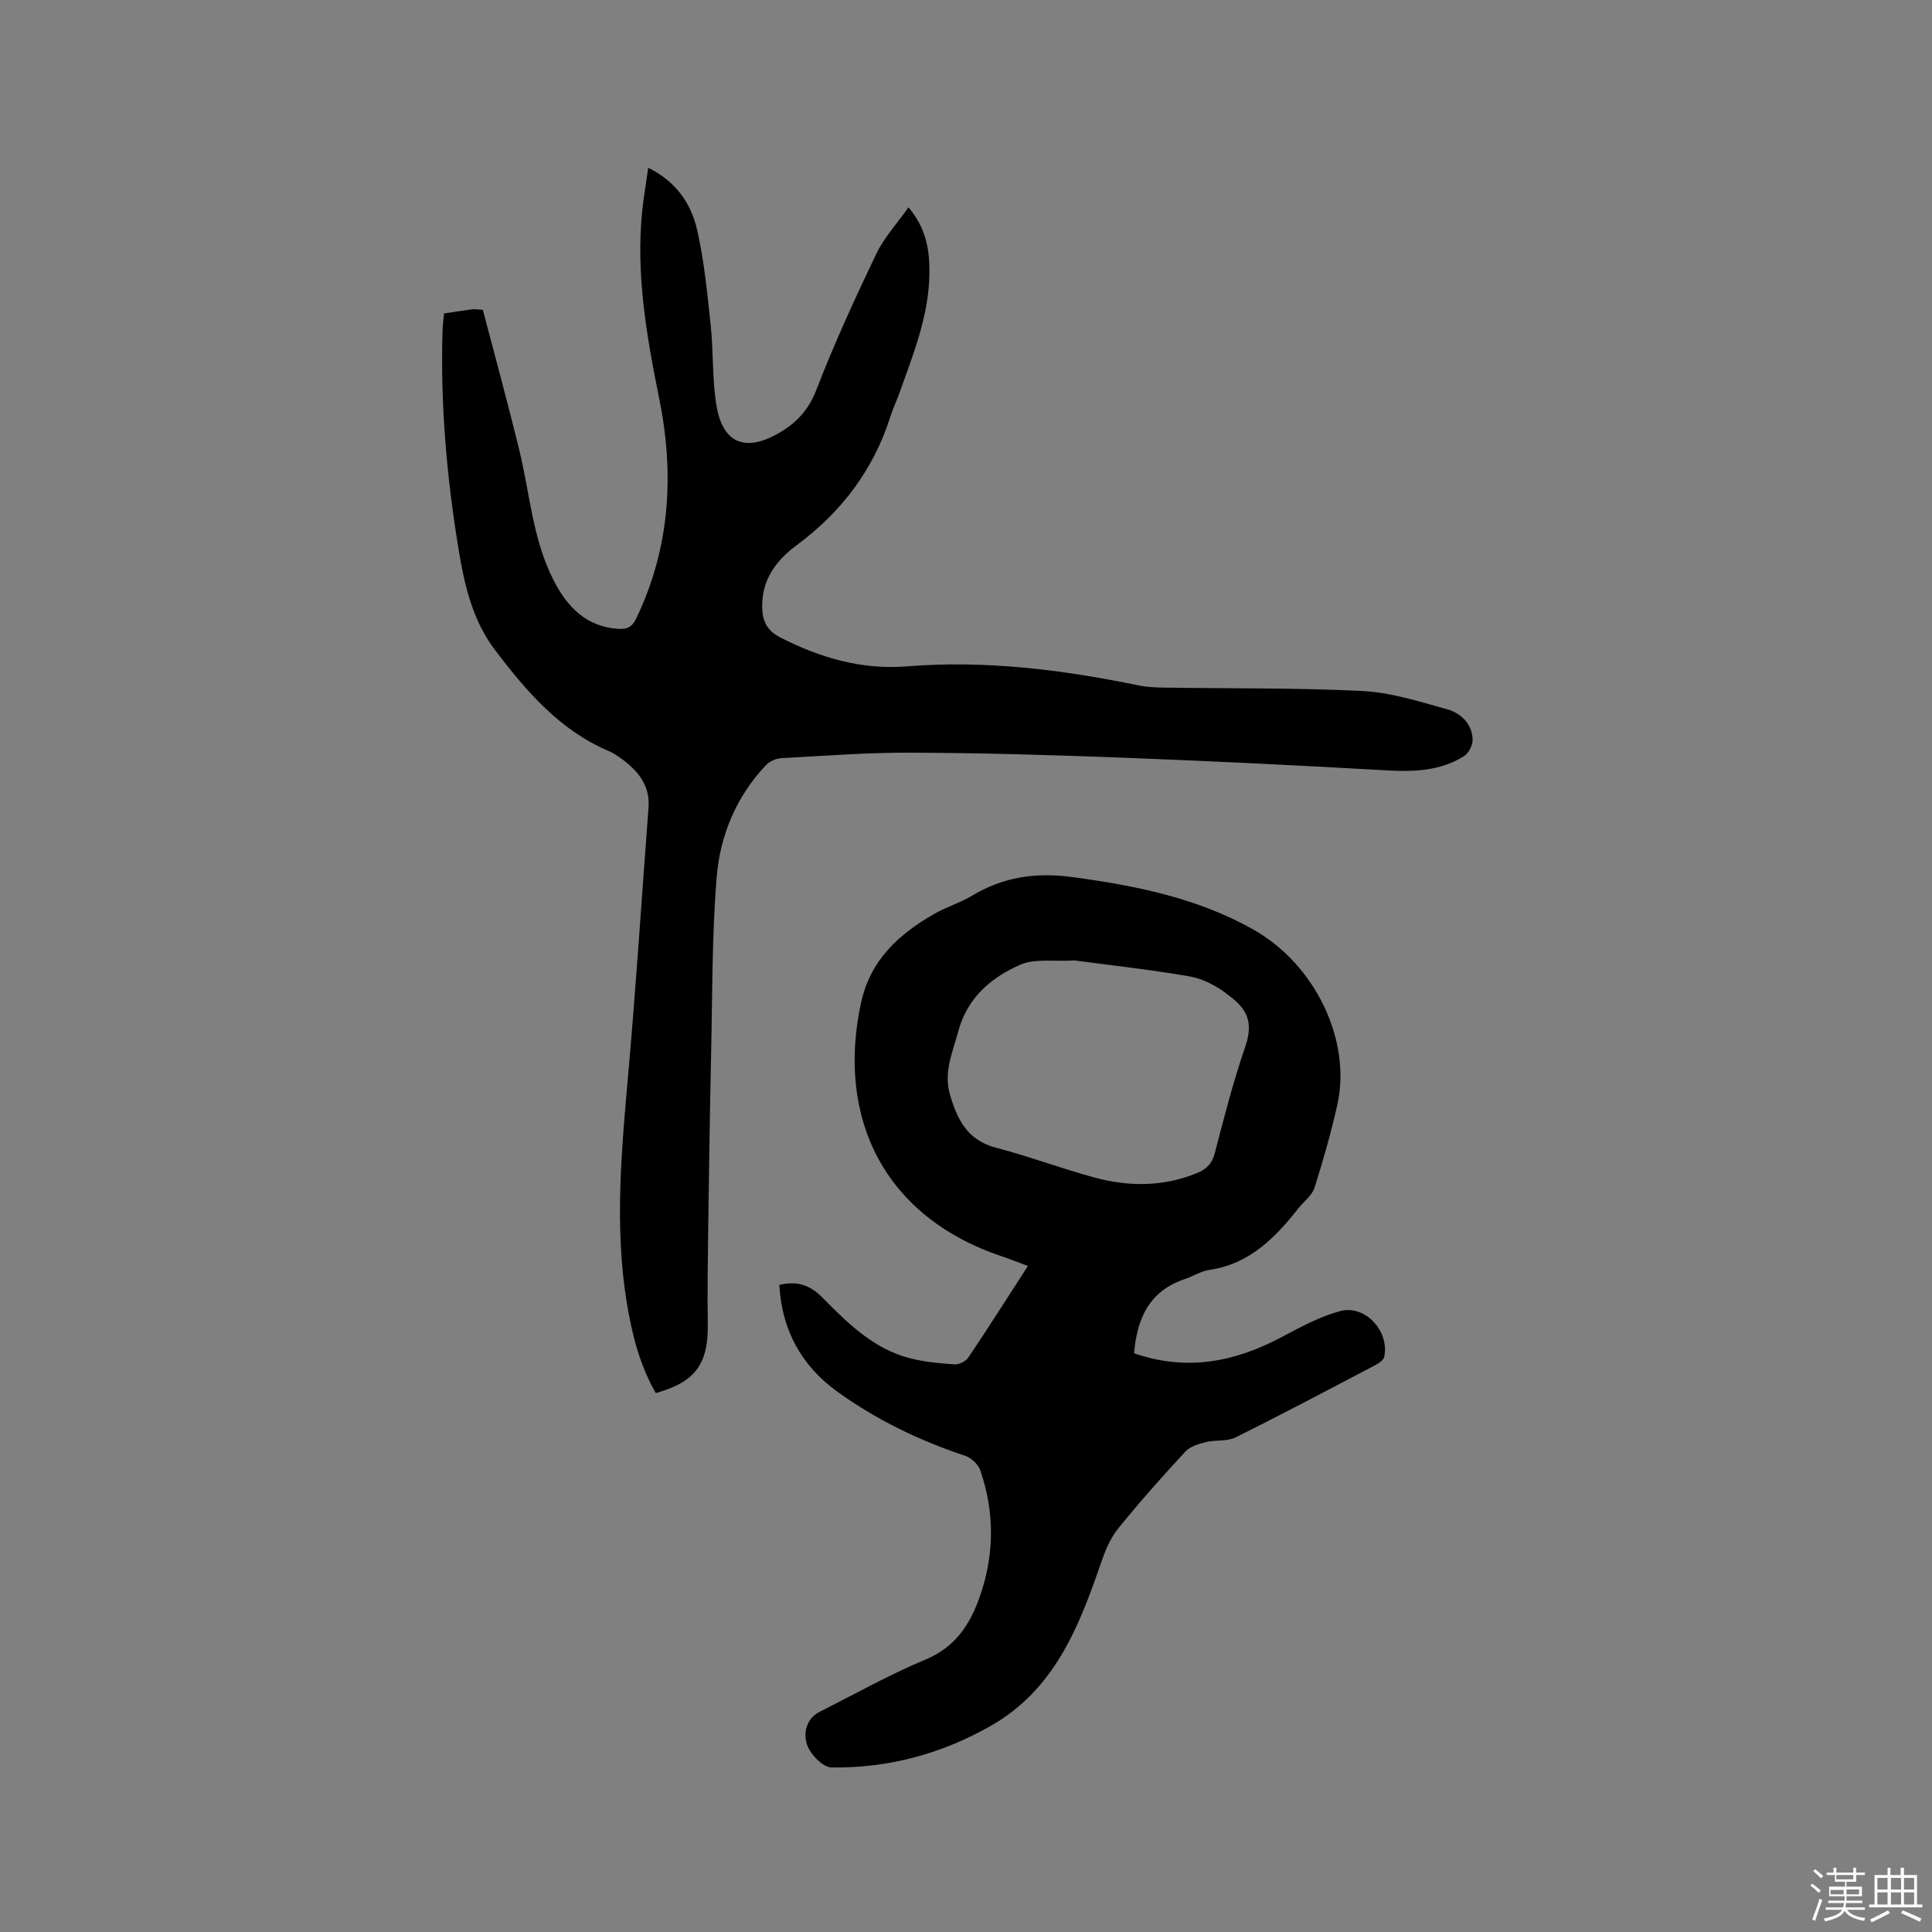 <svg enable-background="new 0 0 400 400" viewBox="0 0 400 400" xmlns="http://www.w3.org/2000/svg"><rect x="0" y="0" width="400" height="400" fill="#808080" stroke="none"/><path d="m374.8 390.4.4-.4c.7.5 1.3 1 1.8 1.4l-.5.5c-.5-.6-1.1-1.1-1.7-1.5zm1 7.3-.6-.3c.5-1.4 1.1-2.8 1.5-4.3.2.1.4.2.6.3-.5 1.3-1 2.8-1.5 4.3zm-.4-10.3.4-.4c.4.3 1 .8 1.7 1.4l-.5.5c-.4-.5-1-1-1.6-1.5zm2.5.3h1.7v-1h.6v1h3.5v-1h.6v1h1.8v.5h-1.8v1.4h-2v1h3.2v2h-3.2v.9h3.3v.5h-3.4c0 .3-.1.6-.1.9h4v.5h-3.7c.7.9 1.9 1.5 3.8 1.7-.1.2-.2.4-.3.6-2.1-.4-3.5-1.1-4-2.1-.4 1-1.8 1.7-4 2.2-.1-.2-.2-.4-.3-.6 2.1-.4 3.4-1 3.8-1.8h-3.4v-.5h3.6c.1-.3.1-.6.2-.9h-3.3v-.5h3.4c0-.3 0-.6 0-.9h-3.2v-2h3.3v-1h-2.1v-1.4h-1.7v-.5zm1.1 3.5v1h2.7c0-.3 0-.4 0-.4 0-.1 0-.2 0-.2 0-.1 0-.2 0-.3h-2.7zm1.2-3v.9h3.5v-.9zm4.7 3h-2.6v.6.4h2.6z" fill="#fbfafc"/><path d="m393.6 386.7h.6v1.5h2.7v6.1h1.1v.6h-11v-.6h1.1v-6.1h2.7v-1.5h.6v1.5h2.1v-1.5zm-2.7 8.8.4.6c-1.2.6-2.5 1.3-3.8 1.9-.1-.2-.2-.4-.3-.6 1.2-.6 2.5-1.2 3.7-1.9zm-2.2-6.7v2.4h2.1v-2.4zm0 3v2.5h2.1v-2.5zm2.8-3v2.4h2.1v-2.4zm0 3v2.5h2.1v-2.5zm6 6.1c-1.4-.7-2.7-1.3-3.9-1.8l.3-.6c1.5.6 2.7 1.2 3.9 1.7zm-1.2-9.1h-2.1v2.4h2.1zm-2.1 3v2.5h2.1v-2.5z" fill="#fbfafc"/><g fill="#010000"><path d="m134.21 34.74c5.85 2.87 8.92 7.51 10.15 12.96 1.45 6.46 2.09 13.13 2.79 19.74.59 5.57.27 11.27 1.23 16.76 1.32 7.53 5.89 9.35 12.53 5.66 3.78-2.1 6.45-4.83 8.12-9.17 3.69-9.57 7.99-18.91 12.41-28.17 1.6-3.34 4.25-6.18 6.66-9.6 3.72 4.44 4.37 8.95 4.33 13.64-.09 8.77-3.35 16.76-6.22 24.84-.57 1.6-1.32 3.13-1.83 4.74-3.49 11.09-10.13 19.83-19.43 26.73-4.22 3.14-7.25 7.11-7.15 12.8.05 2.88.95 4.87 3.74 6.3 8.28 4.23 16.86 6.75 26.27 5.99 16.19-1.3 32.12.69 47.95 3.95 1.85.38 3.79.43 5.69.46 13.57.2 27.15.02 40.69.7 5.82.29 11.61 2.16 17.3 3.72 2.96.81 5.32 2.95 5.45 6.33.04 1.15-.81 2.83-1.78 3.43-4.97 3.12-10.49 3.27-16.23 2.94-18.29-1.06-36.6-1.94-54.91-2.64-14.4-.55-28.81-.96-43.22-1.02-8.99-.04-18 .65-26.99 1.14-1.11.06-2.45.67-3.21 1.48-6.13 6.49-9.47 14.53-10.17 23.16-.99 12.12-.88 24.32-1.15 36.5-.26 11.98-.44 23.95-.6 35.93-.09 6.68-.19 13.36-.09 20.03.13 8.3-2.56 12.08-10.77 14.35-3.28-5.71-4.89-12.02-5.96-18.49-2.64-15.86-1.14-31.69.26-47.56 1.62-18.37 2.81-36.78 4.2-55.17.32-4.29-1.87-7.24-5.03-9.69-1-.77-2.07-1.53-3.23-2.02-10.16-4.33-17.02-12.36-23.48-20.85-4.66-6.11-6.34-13.38-7.55-20.69-2.49-15.09-3.83-30.29-3.35-45.61.04-1.14.2-2.27.31-3.45 2.15-.32 4.03-.61 5.91-.86.41-.05.83.04 2.12.12 2.49 9.51 5.14 19.19 7.52 28.93 2.21 9.03 2.77 18.49 7.07 26.95 2.82 5.55 6.74 9.74 13.49 10.17 1.77.11 2.8-.34 3.66-2.13 7.05-14.66 7.94-29.92 4.76-45.62-2.59-12.8-4.84-25.64-3.51-38.79.3-2.84.79-5.65 1.25-8.92z"/><path d="m234.8 280.18c10.92 3.78 20.86 1.8 30.53-3.34 3.89-2.07 7.88-4.23 12.09-5.38 5.21-1.43 10.33 4.17 9.16 9.47-.14.64-1.02 1.27-1.7 1.63-9.66 5.07-19.3 10.18-29.07 15.04-1.77.88-4.13.47-6.14.97-1.51.38-3.28.9-4.27 1.97-4.81 5.22-9.55 10.52-13.99 16.05-1.66 2.07-2.69 4.76-3.57 7.31-4.54 13.18-9.64 25.94-22.63 33.37-10.25 5.86-21.33 8.84-33.08 8.66-1.78-.03-4.39-2.74-5.05-4.74-.76-2.26-.25-5.34 2.64-6.79 7.28-3.67 14.42-7.69 21.93-10.82 5.9-2.46 8.95-6.9 10.97-12.36 3.26-8.84 3.41-17.84.35-26.77-.42-1.23-1.82-2.59-3.06-3.01-9.52-3.17-18.47-7.47-26.59-13.34-7.43-5.38-11.47-12.78-11.97-22.08 3.59-.82 6.25-.08 8.89 2.6 5.2 5.26 10.54 10.6 18.04 12.56 3.04.8 6.25 1.08 9.4 1.3.92.06 2.29-.64 2.81-1.43 4.13-6.15 8.11-12.4 12.33-18.94-1.96-.73-3.68-1.42-5.44-2.01-24.35-8.19-34.22-28.62-29.14-52.36 1.94-9.05 7.87-14.34 15.29-18.59 2.47-1.41 5.29-2.24 7.73-3.71 6.46-3.9 13.24-4.86 20.7-3.86 13.11 1.77 25.94 4.32 37.58 10.9 12.85 7.27 20.34 23.07 17.32 36.34-1.31 5.76-2.91 11.47-4.71 17.1-.51 1.59-2.18 2.8-3.29 4.2-4.85 6.15-10.16 11.58-18.47 12.8-1.74.26-3.34 1.31-5.05 1.88-7.26 2.43-9.94 7.99-10.54 15.38zm-12.34-81.33c-4.33.26-8.18-.43-11.16.86-6.08 2.64-11.03 6.84-12.91 13.85-1.15 4.3-3.05 8.4-1.73 12.98 1.48 5.15 3.59 9.53 9.53 11.08 6.86 1.78 13.52 4.3 20.35 6.16 7.1 1.93 14.23 1.96 21.21-.88 2-.81 3.19-1.94 3.77-4.19 1.91-7.37 3.81-14.78 6.29-21.97 2.15-6.2-.59-8.57-4.19-11.25-2.15-1.59-4.83-2.92-7.44-3.36-8.13-1.39-16.34-2.3-23.72-3.28z"/></g></svg>